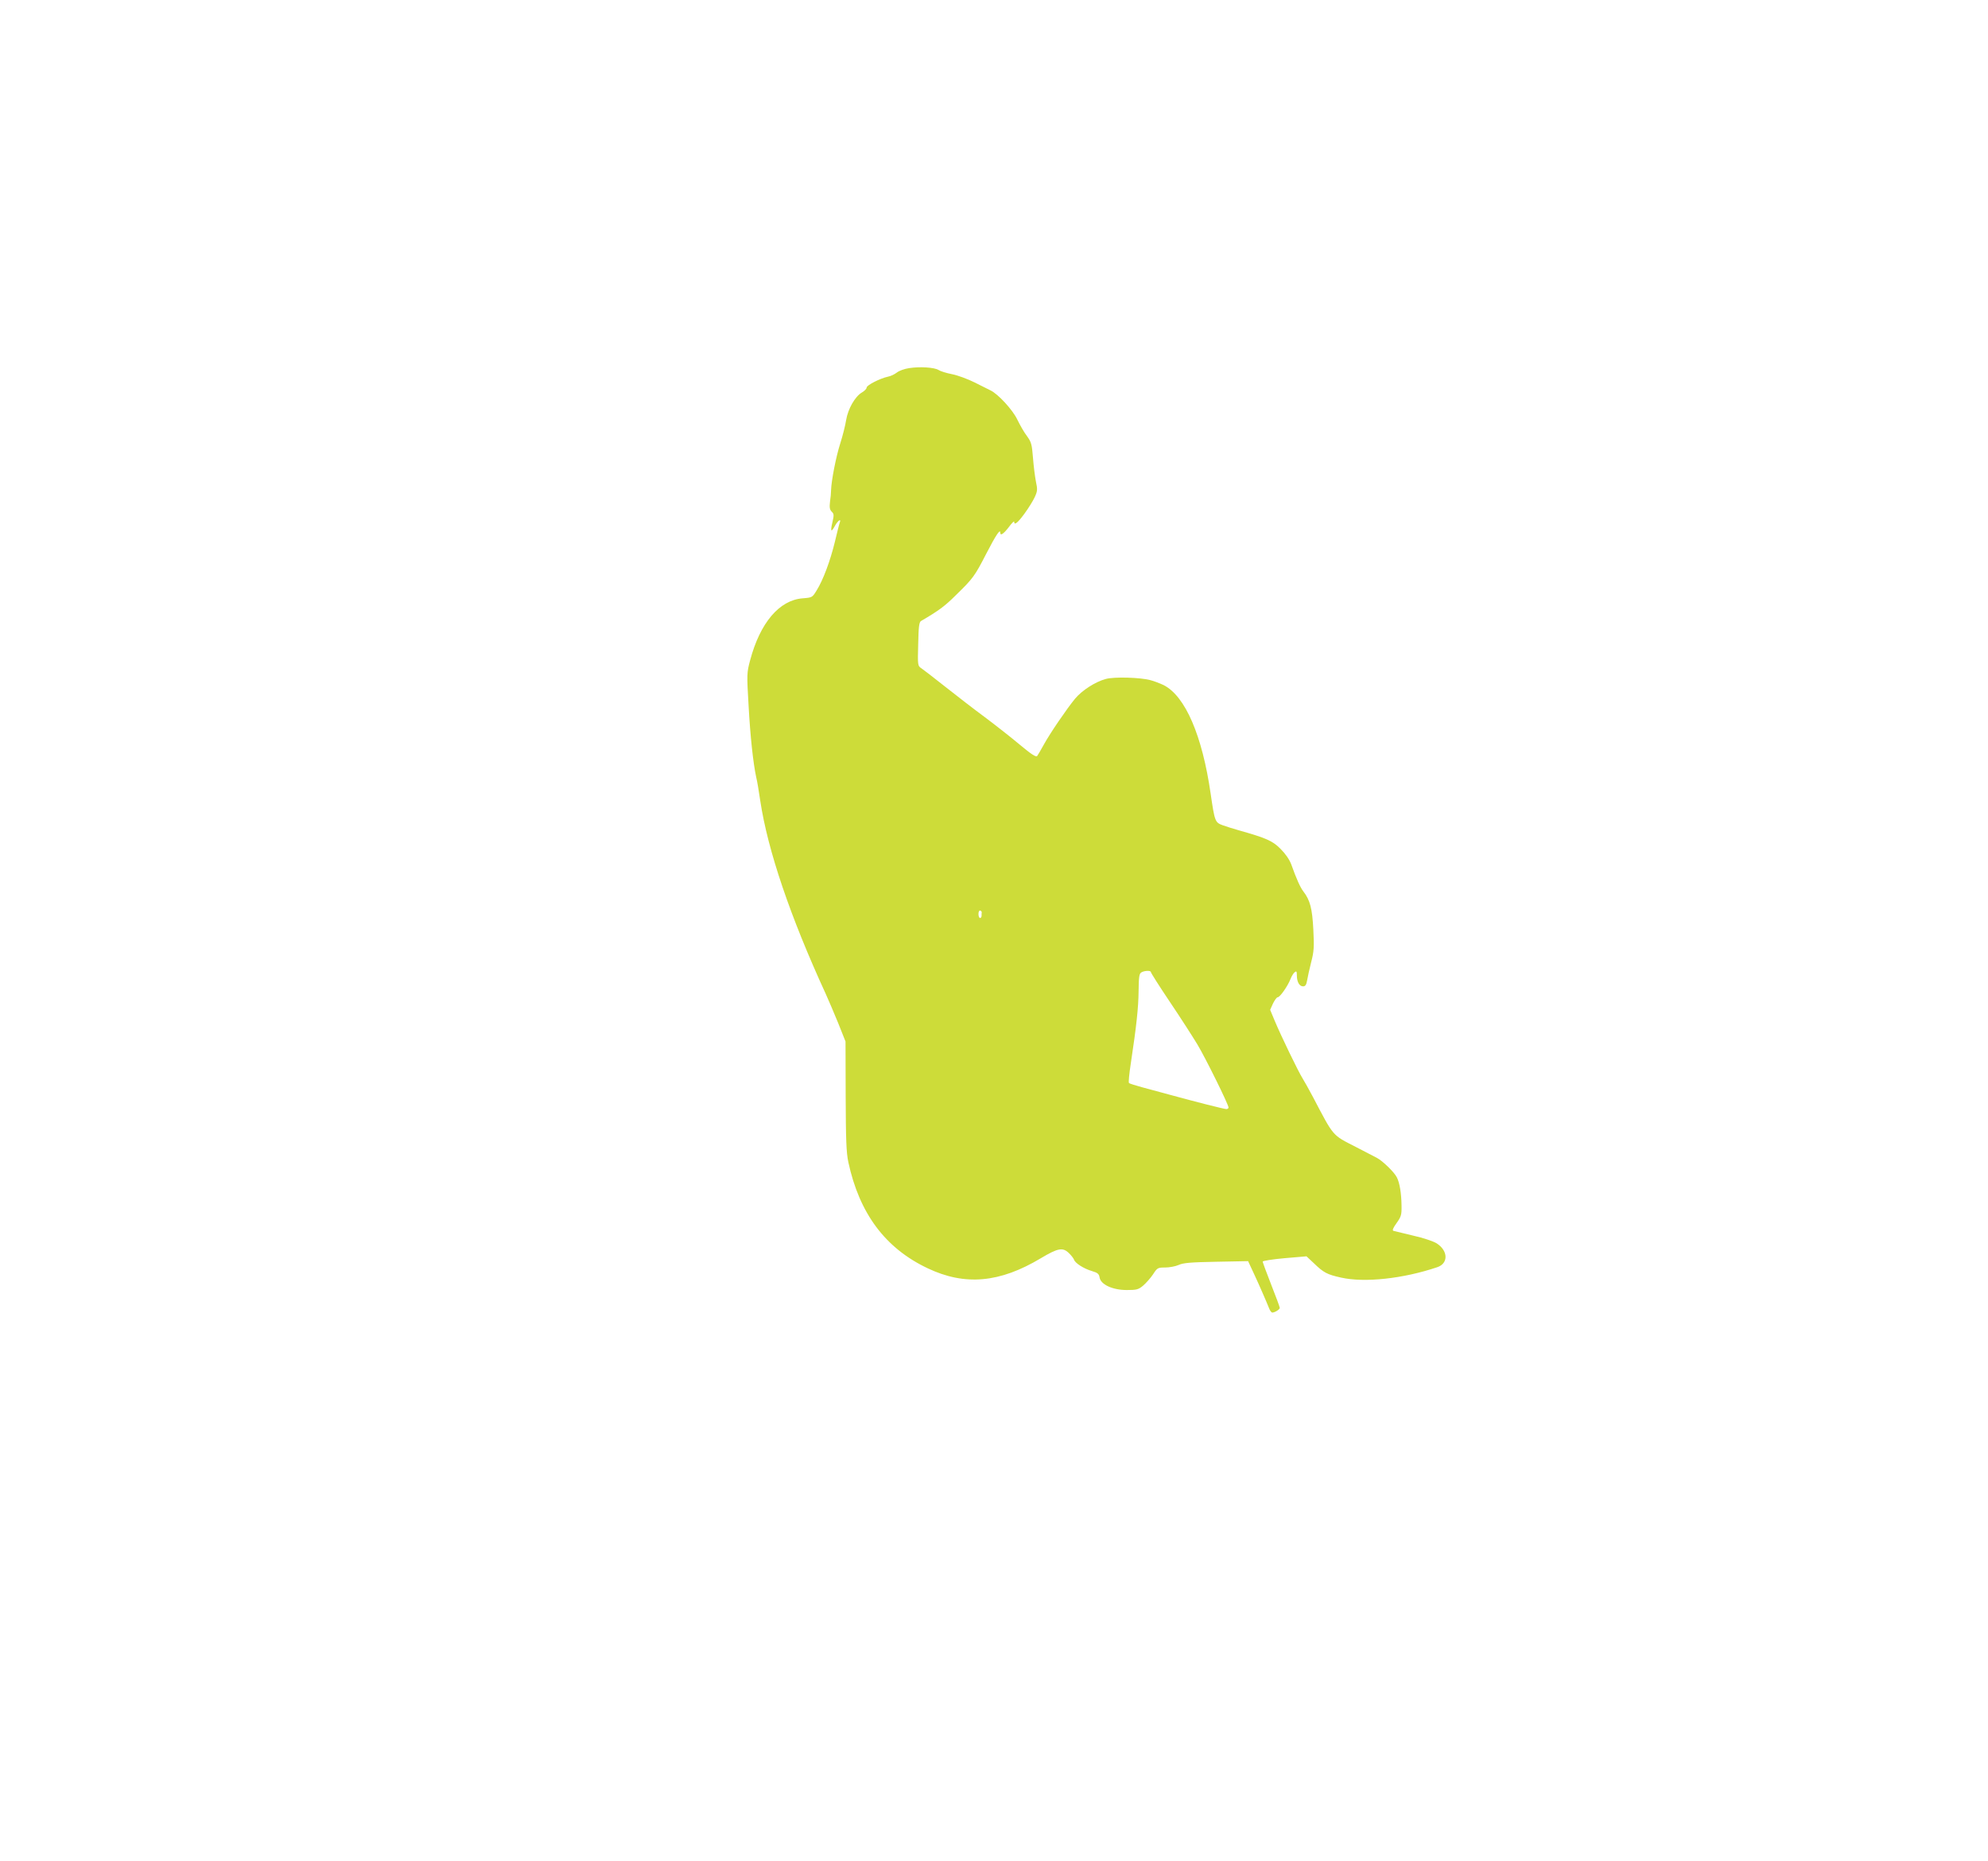 <?xml version="1.0" standalone="no"?>
<!DOCTYPE svg PUBLIC "-//W3C//DTD SVG 20010904//EN"
 "http://www.w3.org/TR/2001/REC-SVG-20010904/DTD/svg10.dtd">
<svg version="1.0" xmlns="http://www.w3.org/2000/svg"
 width="1280pt" height="1198pt" viewBox="0 0 1280 1198"
 preserveAspectRatio="xMidYMid meet">
<g transform="translate(0,1198) scale(0.1,-0.1)"
fill="#cddc39" stroke="none">
<path d="M5853 9610 c-29 -4 -64 -17 -78 -28 -14 -11 -40 -24 -58 -27 -51 -11
-137 -55 -137 -70 0 -8 -14 -22 -31 -32 -44 -26 -89 -105 -101 -177 -5 -33
-22 -101 -38 -151 -28 -88 -57 -239 -59 -300 0 -16 -3 -51 -7 -76 -4 -35 -2
-50 11 -63 15 -14 15 -23 5 -67 -15 -62 -9 -70 16 -24 18 33 42 50 31 21 -3
-7 -17 -62 -31 -122 -30 -124 -76 -248 -118 -315 -28 -46 -29 -46 -91 -51
-150 -12 -273 -158 -337 -398 -22 -82 -22 -90 -10 -295 11 -198 29 -365 49
-459 6 -22 17 -90 26 -151 48 -319 193 -746 421 -1242 18 -40 55 -126 81 -190
l47 -118 1 -350 c1 -282 4 -365 17 -426 71 -331 238 -555 511 -684 240 -114
464 -94 729 65 109 65 140 71 179 34 16 -15 31 -35 34 -43 7 -23 64 -59 116
-74 37 -11 45 -18 49 -42 8 -45 84 -80 175 -80 64 0 75 3 106 29 18 16 47 48
63 72 27 42 31 44 78 44 27 0 65 7 86 16 29 14 80 18 242 21 l206 4 34 -73
c36 -77 83 -185 101 -230 6 -16 15 -28 21 -28 16 0 48 20 48 30 0 6 -25 73
-55 149 -30 77 -55 144 -55 149 0 5 63 15 141 22 l141 12 47 -44 c64 -62 86
-73 176 -93 152 -34 400 -7 619 67 72 24 71 105 -3 153 -20 13 -87 36 -151 50
-63 15 -121 29 -128 31 -9 3 -3 18 20 50 30 42 33 53 32 113 -1 78 -12 146
-30 181 -16 33 -91 106 -129 126 -17 9 -77 40 -135 70 -154 79 -140 62 -277
323 -25 47 -55 101 -67 120 -27 43 -136 268 -178 368 l-30 72 18 40 c11 22 24
41 31 41 14 0 64 71 82 117 7 18 19 38 27 44 11 9 14 6 14 -20 0 -42 16 -71
40 -71 14 0 21 9 26 38 3 20 15 73 26 117 18 69 20 98 14 212 -7 135 -21 188
-64 244 -19 24 -45 81 -78 174 -12 32 -37 68 -69 100 -51 52 -93 70 -270 120
-33 9 -79 24 -102 32 -50 18 -52 25 -78 203 -54 374 -163 628 -302 699 -23 11
-61 26 -85 32 -64 18 -234 23 -288 8 -67 -18 -153 -73 -198 -127 -52 -63 -161
-222 -202 -297 -18 -33 -37 -65 -42 -72 -7 -9 -38 11 -111 72 -56 47 -158 127
-226 178 -68 50 -183 139 -255 196 -72 57 -142 111 -154 119 -23 15 -24 18
-20 155 2 111 6 142 18 149 113 66 153 95 225 167 110 107 121 122 195 266 61
118 90 162 90 137 0 -24 20 -11 55 34 19 26 35 42 35 35 0 -25 22 -8 66 52 25
34 55 82 66 106 18 39 19 50 8 100 -6 31 -15 100 -19 154 -7 88 -11 101 -39
140 -18 23 -45 71 -62 106 -30 63 -124 165 -173 188 -12 6 -58 29 -102 51 -44
22 -109 46 -145 53 -36 7 -75 19 -87 27 -27 17 -120 23 -190 12z m468 -3503
c-1 -4 -1 -14 -1 -22 0 -8 -4 -15 -10 -15 -5 0 -10 12 -10 26 0 14 5 24 11 22
6 -2 10 -7 10 -11z m1089 -385 c0 -5 55 -92 123 -193 68 -101 147 -224 176
-272 53 -88 201 -388 201 -407 0 -5 -6 -10 -14 -10 -14 0 -192 45 -371 94 -49
13 -126 34 -170 46 -44 12 -83 24 -86 28 -4 4 2 61 12 127 36 239 49 358 50
465 1 91 4 112 18 120 20 12 61 13 61 2z"/>
</g>
</svg>
